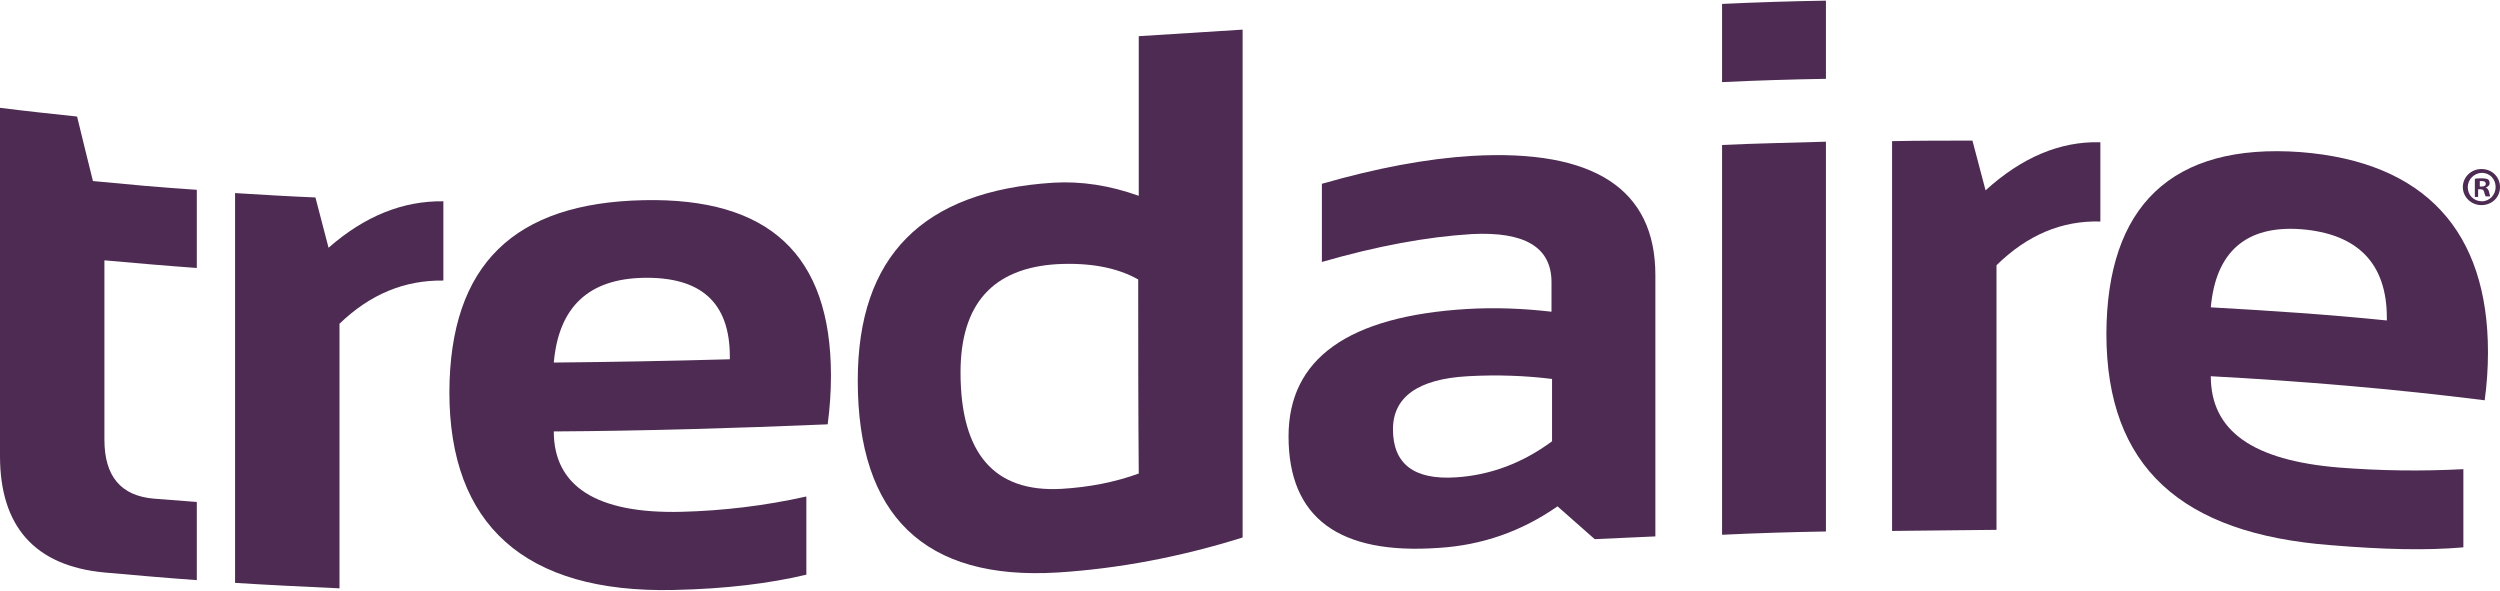 <svg enable-background="new 0 0 457.3 107.8" height="189" preserveAspectRatio="xMinYMid" viewBox="0 0 457.3 107.8" width="800" xmlns="http://www.w3.org/2000/svg"><g fill="#4d2b52"><path d="m457.3 34.1c0 1.9-1.5 3.3-3.4 3.3s-3.4-1.5-3.4-3.3 1.5-3.3 3.4-3.3c2 0 3.4 1.5 3.4 3.3zm-5.9 0c0 1.5 1.1 2.6 2.6 2.6 1.4 0 2.5-1.2 2.5-2.6 0-1.5-1.1-2.6-2.5-2.6s-2.6 1.2-2.6 2.6zm2.1 1.8h-.8v-3.3c.3-.1.7-.1 1.3-.1s.9.1 1.1.2.3.4.3.7c0 .4-.3.6-.7.8.3.1.5.4.6.8.1.5.2.7.2.8h-.8c-.1-.1-.2-.4-.3-.8s-.3-.5-.7-.5h-.4v1.4zm0-1.9h.4c.4 0 .8-.1.8-.5 0-.3-.2-.5-.7-.5-.2 0-.3 0-.4 0v1z"/><path d="m0 19.6c4.7.6 9.4 1.1 14.1 1.6 1 4 1.9 7.9 2.9 11.8 6.3.6 12.6 1.2 19 1.6v14.3c-5.6-.4-11.3-.9-16.9-1.4v32.8c0 6.7 3 10.3 9.1 10.8 2.6.2 5.2.4 7.8.6v14.3c-5.6-.4-11.3-.9-16.9-1.4-12.8-1.2-19.1-8.5-19.1-21.3 0-21.3 0-42.5 0-63.7z"/><path d="m43 106.5c0-23.8 0-47.6 0-71.3 4.9.3 9.8.6 14.7.8.8 3.1 1.6 6.1 2.4 9.2 6.6-5.8 13.6-8.6 21-8.5v14.5c-7.1-.1-13.4 2.5-19 7.9v48.4c-6.5-.3-12.8-.6-19.1-1z"/><path d="m117.7 36.5c22.9-.5 34.3 9.9 34.3 32.1 0 2.9-.2 5.9-.6 8.9-16.7.7-33.4 1.2-50.1 1.3 0 10 7.8 15.1 23.4 14.7 7.6-.2 15.2-1.1 22.8-2.8v14.3c-6.7 1.6-14.7 2.6-24.3 2.8-27.3.6-41-12-41-36.2.1-23.4 11.9-34.6 35.5-35.1zm-16.4 29.7c10.7-.1 21.4-.3 32.2-.6 0-.2 0-.4 0-.5 0-9.9-5.3-14.6-15.8-14.4-10 .2-15.5 5.3-16.4 15.5z"/><path d="m227.3 98.2c-11.5 3.6-22.8 5.7-33.8 6.4-24.4 1.5-36.6-10.4-36.6-35.1 0-22.8 11.9-34.7 35.8-36.2 5.1-.3 10.3.5 15.6 2.4 0-9.7 0-19.5 0-29.2 6.3-.4 12.7-.8 19-1.2zm-19.1-47.2c-3.9-2.2-8.9-3.1-14.8-2.8-11.8.7-17.7 7.3-17.7 19.8 0 14.9 6.2 22 18.5 21.3 5-.3 9.7-1.2 14.1-2.8-.1-11.8-.1-23.7-.1-35.5z"/><path d="m235.7 79.7c0-14.2 10.9-22 32.7-23.3 5.1-.3 10.2-.1 15.4.5 0-1.8 0-3.6 0-5.4 0-6.4-4.9-9.3-14.6-8.8-8.2.5-17.4 2.2-27.4 5.1 0-4.8 0-9.5 0-14.3 10.1-2.9 19.2-4.6 27.4-5.1 22.4-1.3 33.6 6.1 33.6 21.8v47.8c-3.7.2-7.4.3-11.1.5-2.3-2-4.5-4-6.8-6-6.6 4.6-13.8 7.1-21.7 7.6-18.3 1.3-27.5-5.5-27.5-20.4zm32.8-11c-9.1.5-13.7 3.8-13.7 9.7 0 6.3 3.8 9.3 11.5 8.8 6.3-.4 12.2-2.6 17.6-6.6 0-3.8 0-7.6 0-11.4-4.8-.6-10-.8-15.4-.5z"/><path d="m334 0v14.3c-6.3.1-12.7.3-19 .6 0-4.8 0-9.5 0-14.3 6.3-.3 12.6-.5 19-.6zm0 25.8v71.3c-6.3.1-12.7.3-19 .6 0-23.8 0-47.6 0-71.3 6.3-.3 12.6-.4 19-.6z"/><path d="m346.1 97c0-23.8 0-47.6 0-71.3 4.9-.1 9.8-.1 14.7-.1.8 3 1.6 6.1 2.4 9.1 6.6-6 13.6-9 21-8.8v14.5c-7.1-.2-13.4 2.5-19 8v48.4c-6.5.1-12.8.1-19.1.2z"/><path d="m420.8 27.7c22.9 1.8 34.3 14.6 34.3 36.6 0 2.9-.2 5.9-.6 8.8-16.7-2.1-33.4-3.5-50.1-4.4 0 10.1 7.8 15.4 23.4 16.7 7.6.6 15.2.7 22.8.3v14.3c-6.7.6-14.7.4-24.3-.4-27.3-2.1-41-14.3-41-38.7.1-23.3 11.9-34.9 35.5-33.2zm-16.4 28.4c10.7.6 21.4 1.3 32.2 2.4 0-.2 0-.4 0-.5 0-9.9-5.3-15.4-15.8-16.2-10-.7-15.5 4.2-16.4 14.3z"/></g></svg>